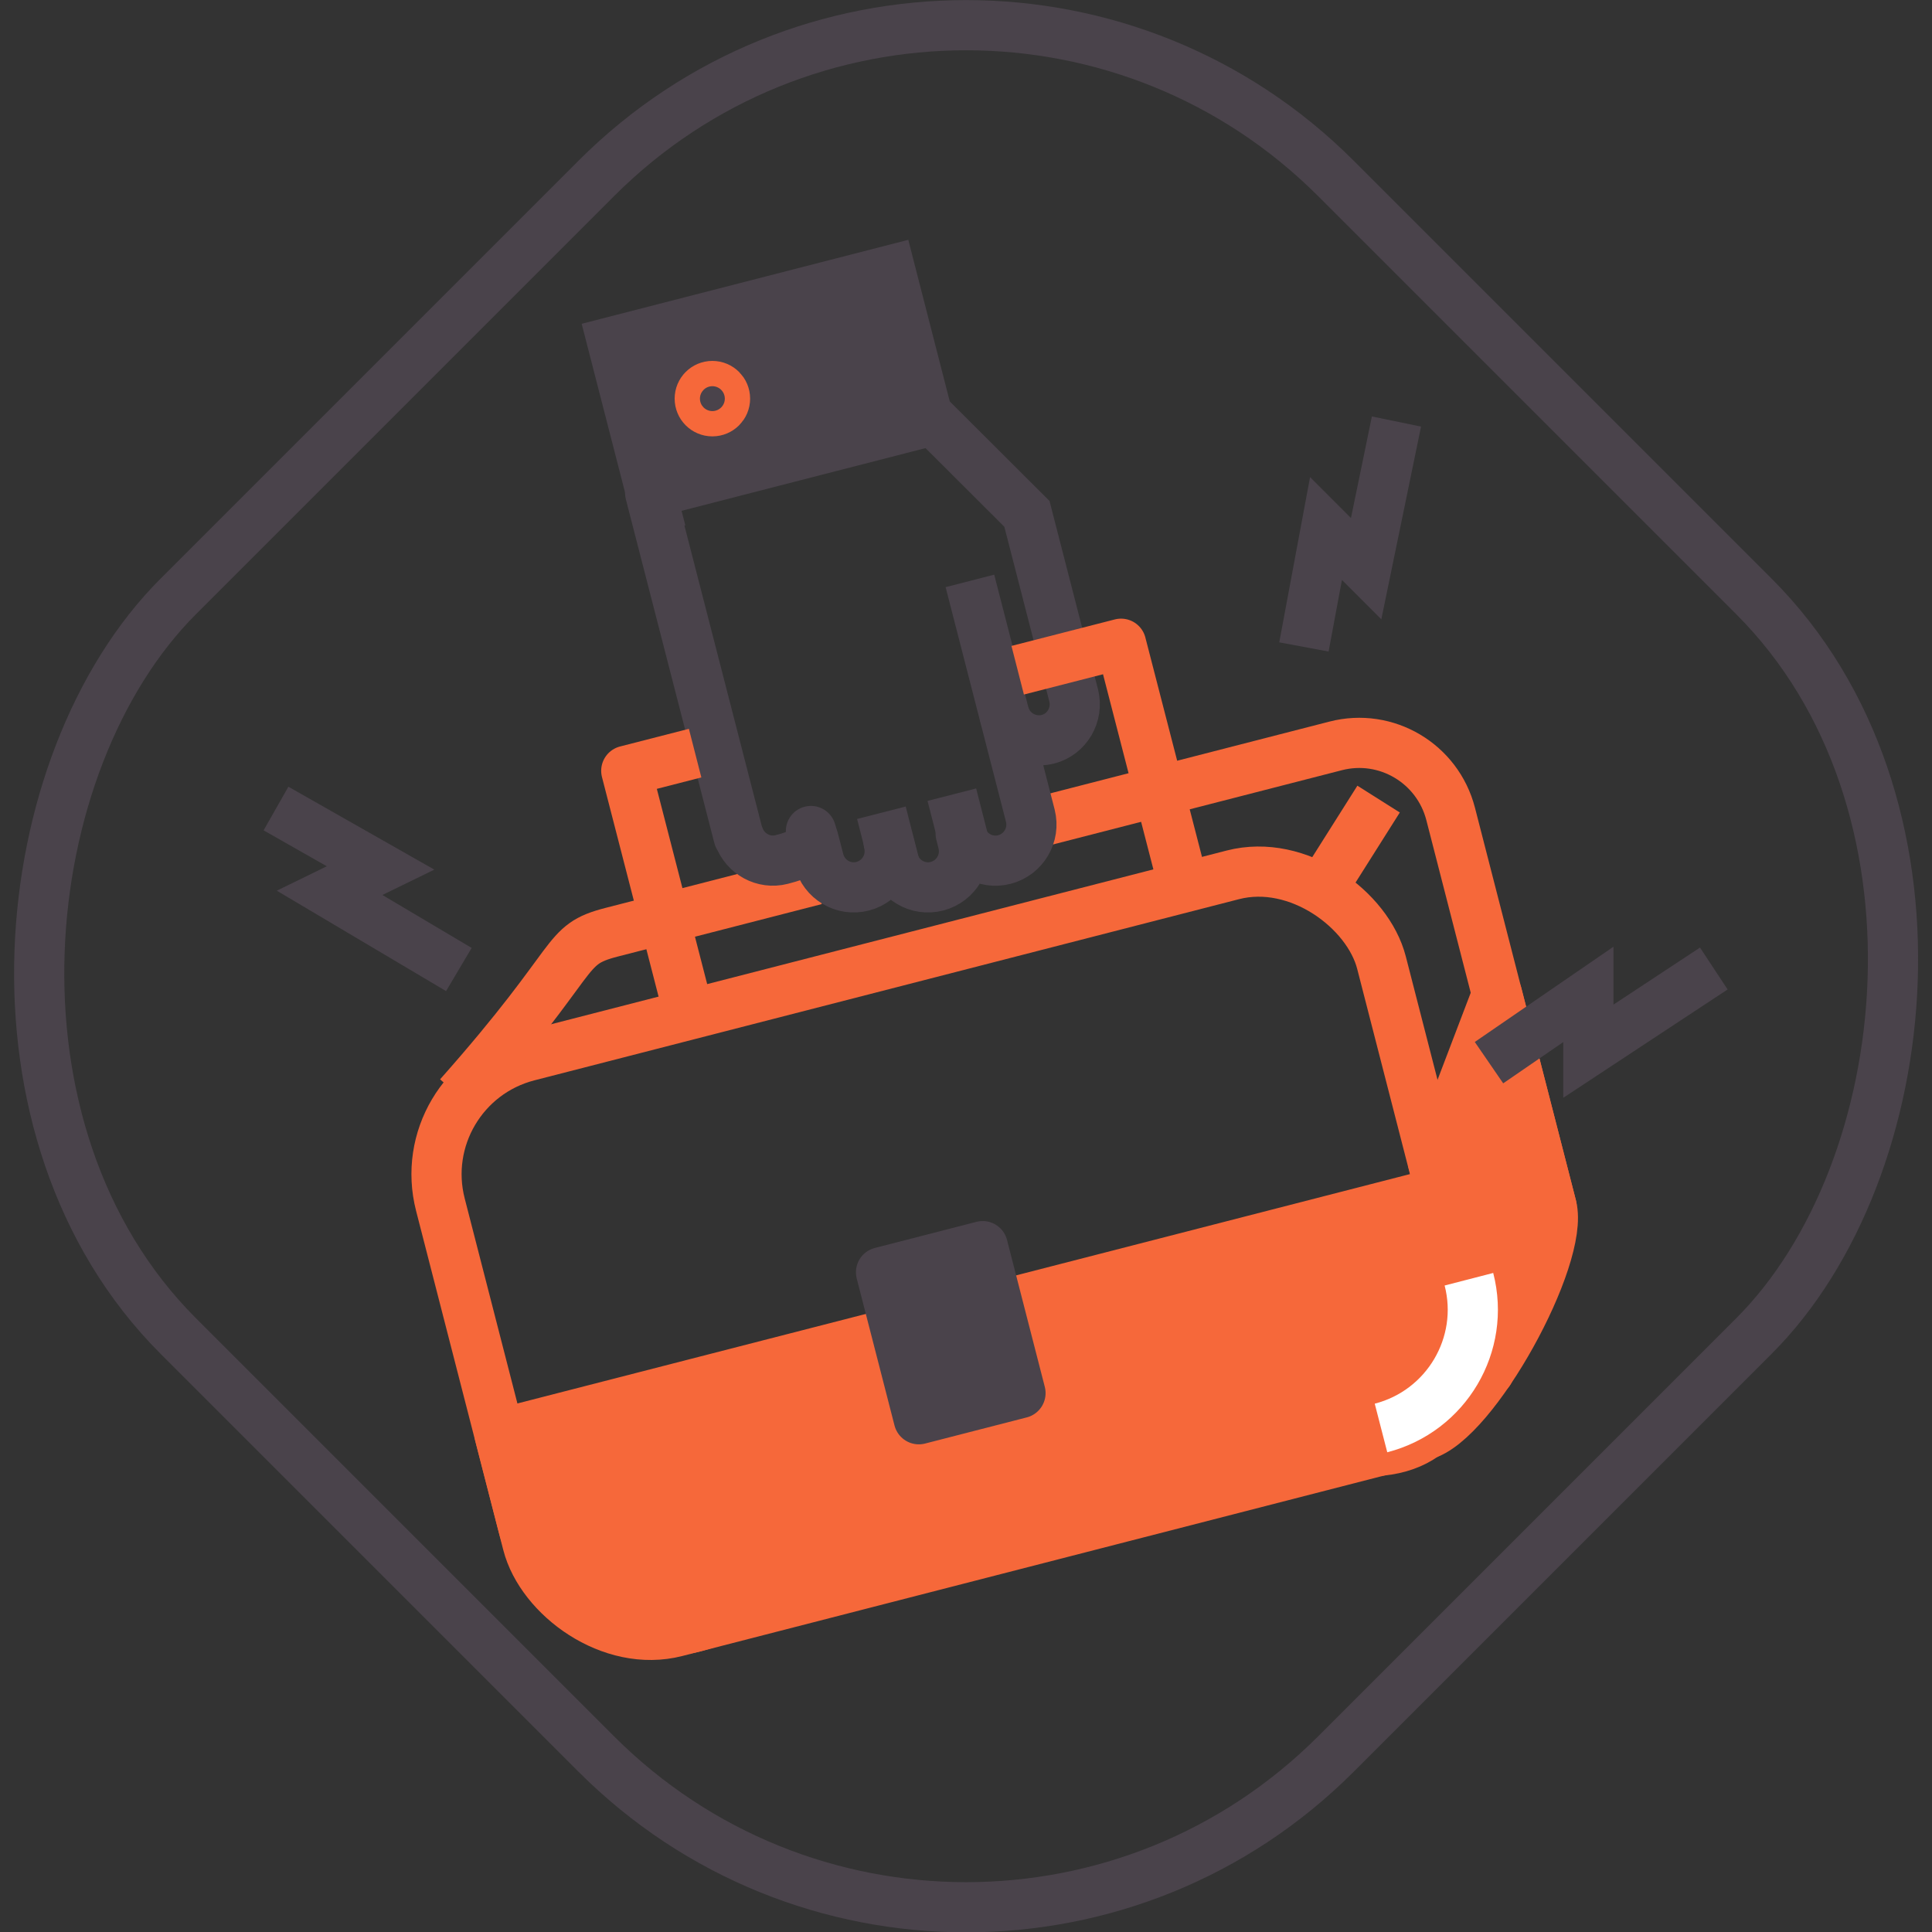 <?xml version="1.0" encoding="UTF-8"?>
<svg id="Capa_2" data-name="Capa 2" xmlns="http://www.w3.org/2000/svg" viewBox="0 0 96.25 96.25">
  <rect x="0" y="0" width="96.25" height="96.25" fill="#333333" stroke="none"/>
  <defs>
    <style>
      .cls-1, .cls-2 {
        fill: #4a434b;
      }

      .cls-3 {
        fill: #f6683a;
      }

      .cls-3, .cls-4, .cls-5, .cls-6, .cls-7, .cls-8, .cls-2 {
        stroke-width: 2.5px;
      }

      .cls-3, .cls-4, .cls-5, .cls-7, .cls-2 {
        stroke-linejoin: round;
      }

      .cls-3, .cls-5, .cls-8 {
        stroke: #f6683a;
      }

      .cls-4, .cls-5, .cls-6, .cls-7, .cls-8 {
        fill: none;
      }

      .cls-4, .cls-6, .cls-2 {
        stroke: #4a434b;
      }

      .cls-6, .cls-8 {
        stroke-miterlimit: 10;
      }

      .cls-7 {
        stroke: #fff;
      }
    </style>
  </defs>
  <g id="Capa_1-2" data-name="Capa 1">
    <g>
      <rect class="cls-4" x="7.35" y="7.35" width="81.56" height="81.56" rx="26.05" ry="26.05" transform="translate(48.13 -19.93) rotate(45)"/>
      <g>
        <polygon class="cls-1" points="29.98 17.03 44.34 13.47 46.19 20.64 32.43 24.56 29.98 17.03"/>
        <g>
          <rect class="cls-5" x="23.35" y="47.63" width="48.41" height="29.61" rx="6.08" ry="6.08" transform="translate(-14.05 13.81) rotate(-14.42)"/>
          <path class="cls-5" d="m51.99,40.9l14.55-3.74c2.52-.65,5.08.87,5.73,3.39l5.03,19.56c.65,2.52-3.87,10.74-6.38,11.39"/>
          <path class="cls-5" d="m22.86,54.6c6.2-6.99,5.1-7.51,7.62-8.16l10.15-2.61"/>
          <line class="cls-5" x1="65.85" y1="44.29" x2="68.68" y2="39.81"/>
          <g>
            <path class="cls-6" d="m50.02,35.54c.24.95,1.22,1.53,2.18,1.29h0c.95-.24,1.53-1.22,1.29-2.18l-2.33-9.05-4.97-4.96-1.84-7.17-13.85,3.56,2.43,9.45"/>
            <path class="cls-4" d="m48.32,28.94l3.01,11.7c.24.95-.33,1.93-1.29,2.18s-1.93-.33-2.18-1.29l.11.44c.24.95-.33,1.93-1.29,2.18s-1.93-.33-2.18-1.29l-.23-.89c.24.95-.33,1.93-1.29,2.18s-1.93-.33-2.18-1.29l-.27-1.04-.13-.42c.15.9-.56,1.19-1.46,1.42s-1.81-.28-2.12-1.13h-.02s-.04-.15-.04-.15l-2.33-9.05-2.04-7.93,13.85-3.56"/>
            <circle class="cls-8" cx="35.49" cy="19.86" r=".63"/>
            <line class="cls-6" x1="47.42" y1="39.59" x2="48.16" y2="42.48"/>
            <line class="cls-6" x1="43.91" y1="40.49" x2="44.65" y2="43.38"/>
          </g>
          <polyline class="cls-5" points="34.63 37.52 31.2 38.4 34.07 49.53"/>
          <polyline class="cls-5" points="50.7 33.39 55.85 32.07 58.72 43.19"/>
          <path class="cls-3" d="m49.72,65.06l22.05-5.67s4.11,12.17-2.97,12.88-34.17,8.78-34.17,8.78c0,0-6.79,1.9-8.59-5.1l-1.16-4.51,19.77-5.08"/>
          <rect class="cls-2" x="44.75" y="62.61" width="5.23" height="7.56" transform="translate(-15.04 13.89) rotate(-14.42)"/>
          <polygon class="cls-3" points="74.58 49.53 71.39 57.9 74.18 68.33 77.3 60.11 74.58 49.53"/>
        </g>
        <polyline class="cls-6" points="69.57 21 68.06 28.33 66.06 26.33 64.96 32.23"/>
        <polyline class="cls-6" points="85.38 48.25 79.13 52.37 79.13 49.54 74.18 52.94"/>
        <polyline class="cls-6" points="22.86 48.3 16.42 44.48 18.96 43.24 13.75 40.28"/>
      </g>
      <path class="cls-7" d="m73.18,63.73c.84,3.25-1.12,6.57-4.38,7.41"/>
    </g>
  </g>
</svg>